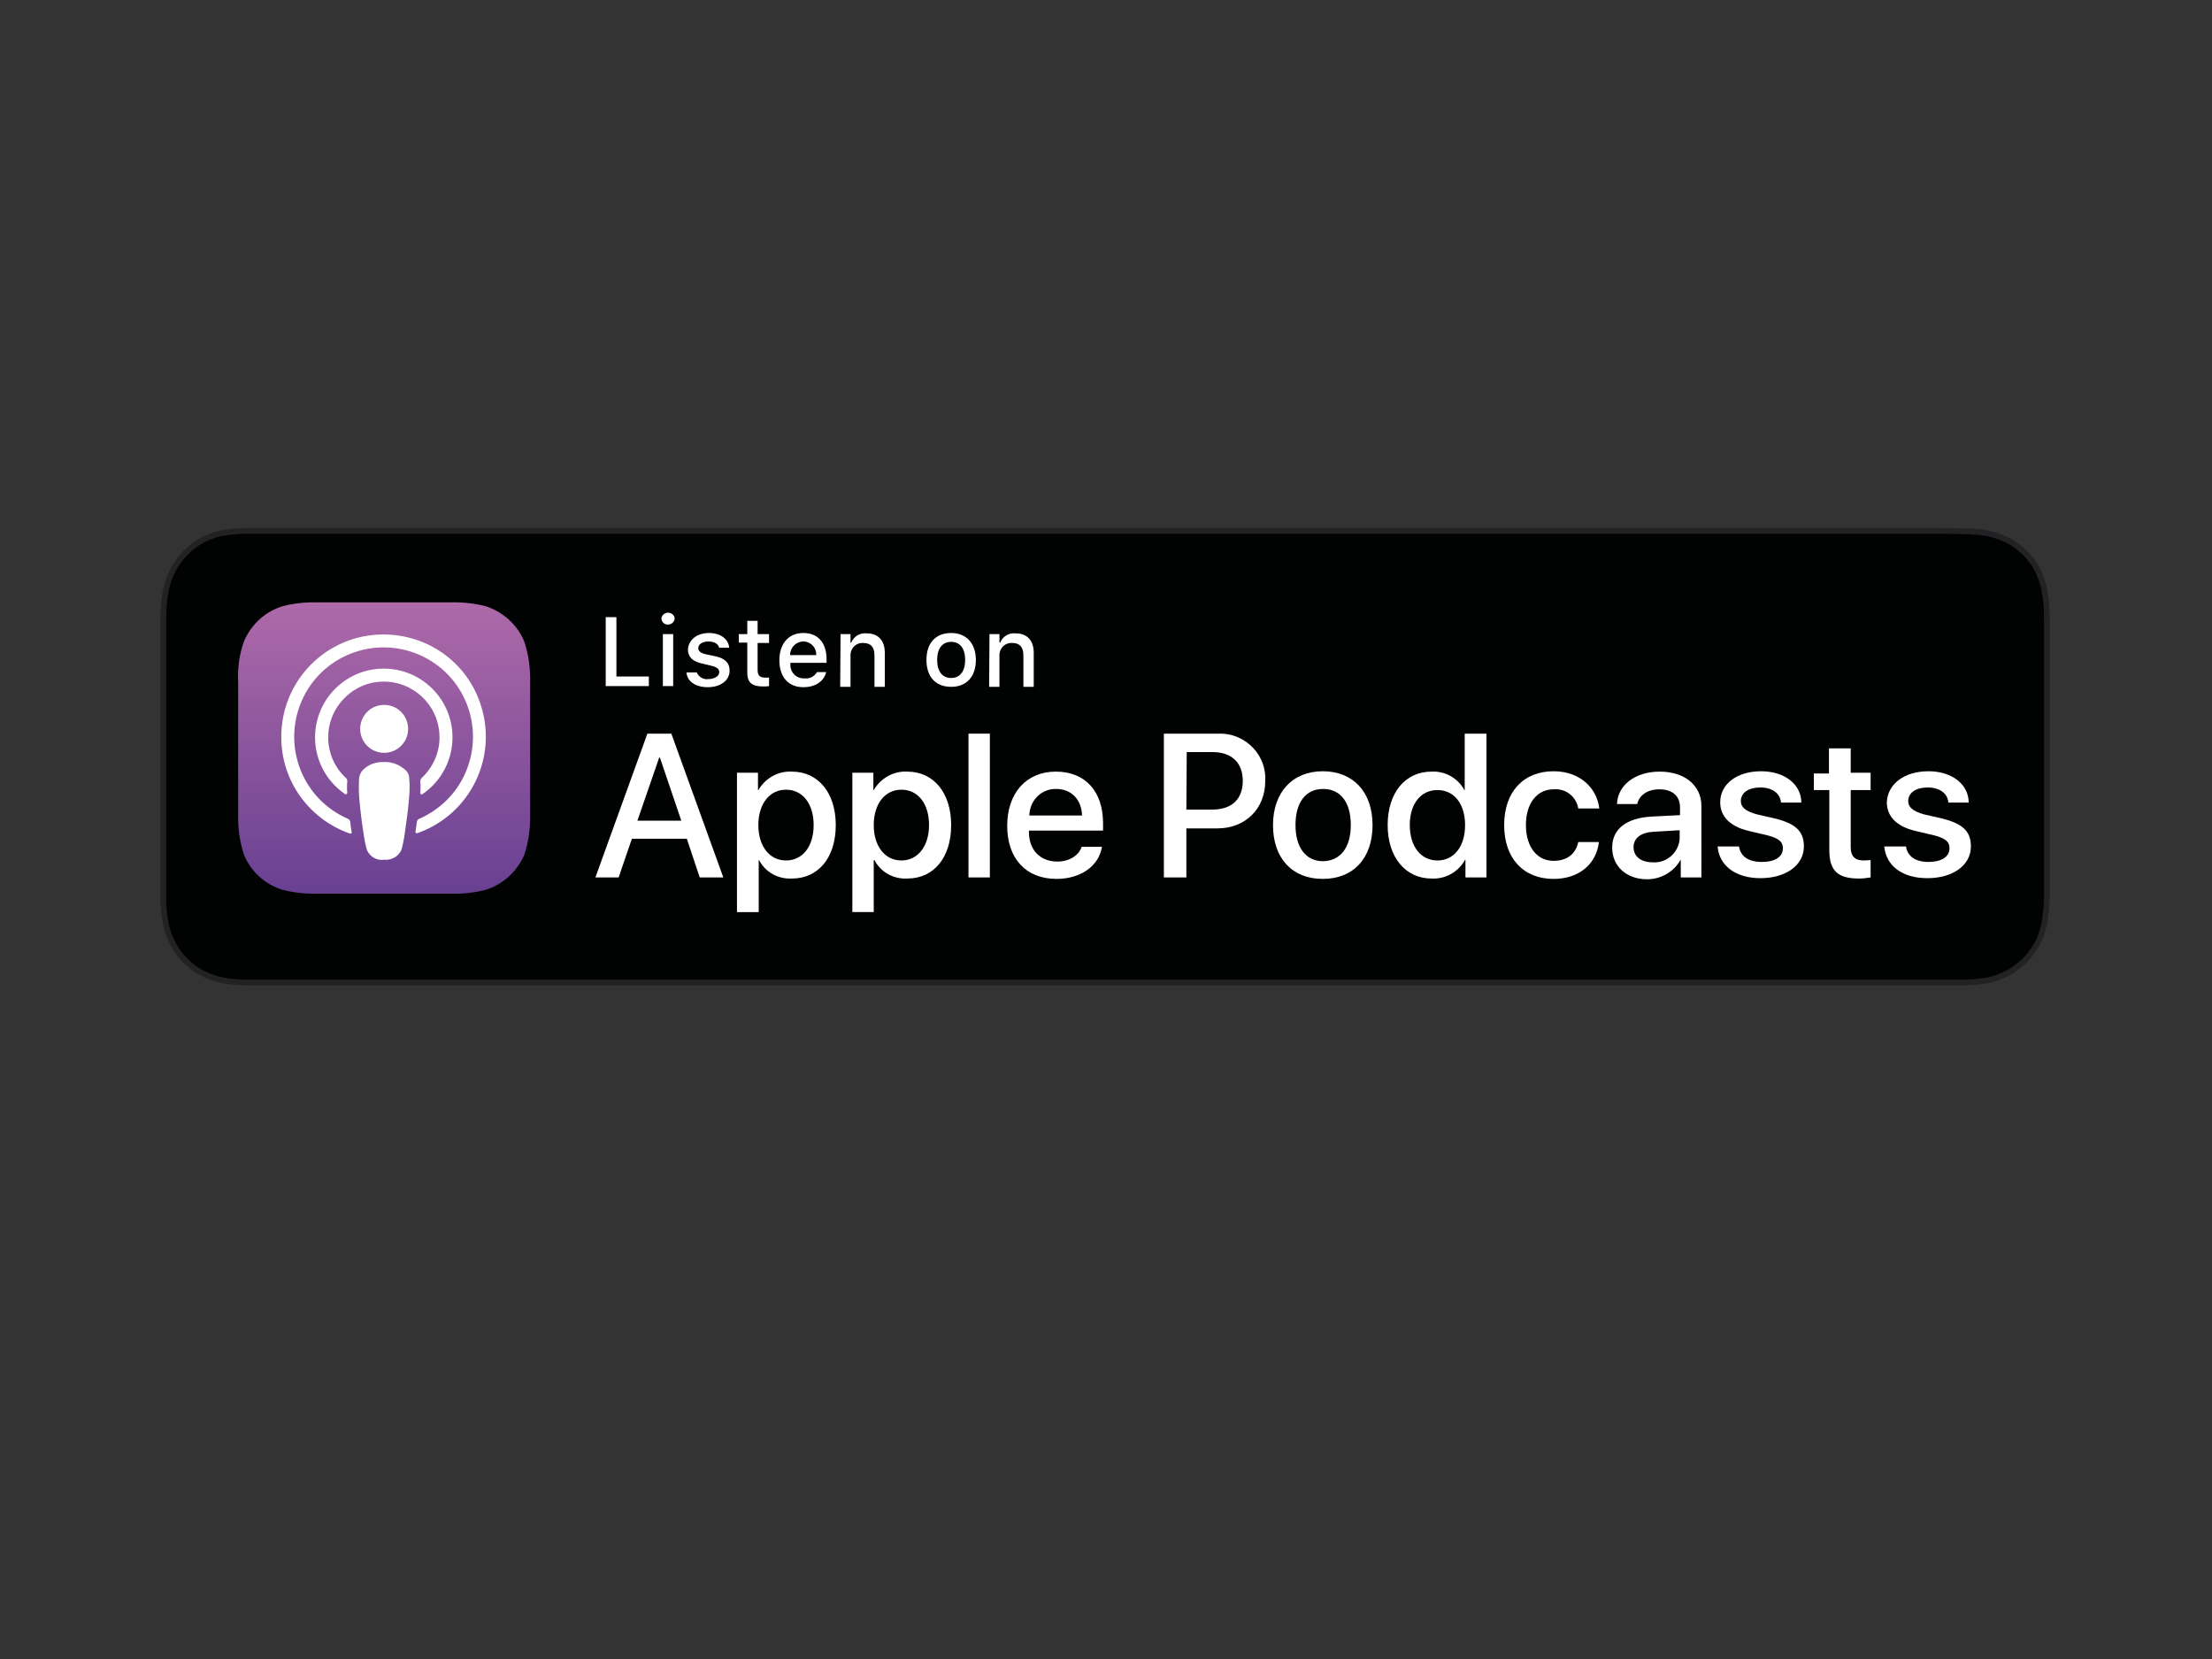<?xml version="1.0" encoding="utf-8"?>
<!-- Generator: Adobe Illustrator 22.1.0, SVG Export Plug-In . SVG Version: 6.00 Build 0)  -->
<svg version="1.1" id="katman_1" xmlns="http://www.w3.org/2000/svg" xmlns:xlink="http://www.w3.org/1999/xlink" x="0px" y="0px"
	 viewBox="0 0 600 450" style="enable-background:new 0 0 600 450;" xml:space="preserve">
<rect x="0" y="0" width="600" height="450" fill="#333333" stroke="none"/>
<style type="text/css">
	.st0{fill:#010202;stroke:#222225;stroke-width:1.553;}
	.st1{fill:url(#SVGID_1_);}
	.st2{fill:none;}
	.st3{fill:#FFFFFF;}
</style>
<path id="Path" class="st0" d="M526.3,144H66.9c-2.1,0-4.1,0.2-6.1,0.5s-3.9,1-5.7,1.9s-3.4,2.1-4.8,3.6c-1.4,1.4-2.6,3.1-3.5,4.8
	c-0.9,1.8-1.5,3.7-1.9,5.7s-0.5,4.1-0.6,6.1c0,0.4,0,0.9,0,1.4c0,0.2,0,0.2,0,0.5c0,0.2,0,0.7,0,0.9v71.8c0,0.3,0,0.5,0,0.9
	c0,0.5,0,0.2,0,0.5c0,0.6,0,1,0,1.4c0,2,0.2,4.1,0.6,6.1c0.3,2,1,3.9,1.9,5.7c0.9,1.8,2.1,3.4,3.5,4.8s3,2.6,4.8,3.5
	s3.7,1.5,5.7,1.9c2,0.3,4.1,0.5,6.1,0.5h2.8h460h2.8c2,0,4.1-0.2,6.1-0.5s3.9-1,5.7-1.9c3.6-1.8,6.5-4.8,8.4-8.3
	c0.9-1.8,1.5-3.7,1.9-5.7c0.3-2,0.5-4,0.6-6.1c0-0.5,0-0.9,0-1.4v-1.4c0-0.2,0-0.5,0-0.7v-67.7c0-1.7,0-2.4,0-3.4V168
	c0-0.5,0-1,0-1.4c0-2.1-0.2-4.1-0.6-6.1c-0.3-2-1-3.9-1.8-5.7c-0.9-1.8-2.1-3.4-3.5-4.8c-1.4-1.4-3-2.6-4.8-3.5s-3.7-1.5-5.7-1.9
	c-2-0.3-4-0.5-6.1-0.5L526.3,144L526.3,144z"/>
<g id="US">
	
		<linearGradient id="SVGID_1_" gradientUnits="userSpaceOnUse" x1="225.13" y1="128.75" x2="225.13" y2="49.713" gradientTransform="matrix(1 0 0 -1 -120.945 292.132)">
		<stop  offset="0" style="stop-color:#AE6AA9"/>
		<stop  offset="1" style="stop-color:#684092"/>
	</linearGradient>
	<path class="st1" d="M142.2,231.9c-2,4.6-5.9,8.1-10.6,9.5c-3.1,0.8-6.3,1.1-9.6,1H86.4c-3.2,0.1-6.4-0.2-9.6-1
		c-4.8-1.4-8.7-4.9-10.6-9.5c-1.2-3.6-1.7-7.4-1.6-11.2l0,0v-35.6l0,0c-0.2-3.8,0.3-7.6,1.6-11.2c2-4.6,5.8-8.1,10.6-9.5
		c3.1-0.8,6.3-1.1,9.6-1H122c3.2-0.1,6.4,0.2,9.6,1c4.8,1.5,8.7,5,10.6,9.6c1.2,3.6,1.7,7.4,1.6,11.2v35.5
		C143.9,224.5,143.4,228.3,142.2,231.9z"/>
	<path class="st2" d="M142.2,231.9c-2,4.6-5.9,8.1-10.6,9.5c-3.1,0.8-6.3,1.1-9.6,1H86.4c-3.2,0.1-6.4-0.2-9.6-1
		c-4.8-1.4-8.7-4.9-10.6-9.5c-1.2-3.6-1.7-7.4-1.6-11.2l0,0v-35.6l0,0c-0.2-3.8,0.3-7.6,1.6-11.2c2-4.6,5.8-8.1,10.6-9.5
		c3.1-0.8,6.3-1.1,9.6-1H122c3.2-0.1,6.4,0.2,9.6,1c4.8,1.5,8.7,5,10.6,9.6c1.2,3.6,1.7,7.4,1.6,11.2v35.5
		C143.9,224.5,143.4,228.3,142.2,231.9z"/>
	<path class="st3" d="M109.9,208.8c-1.6-1.4-3.6-2.2-5.7-2.1c-2.1-0.1-4.2,0.6-5.7,2.1c-0.6,0.6-1,1.4-1.1,2.3c-0.1,2-0.1,4,0.1,6
		c0.2,2.4,0.6,5.7,1.1,8.9c0.2,1.5,0.5,3,0.9,4.5c0.8,1.9,2.7,3,4.7,2.7c2,0.2,3.9-0.9,4.7-2.7c0.4-1.5,0.7-3,0.9-4.5
		c0.5-3.3,0.9-6.5,1.1-8.9c0.2-2,0.3-4,0.1-6C111,210.2,110.6,209.4,109.9,208.8z M97.7,197.7c0,3.6,2.9,6.5,6.5,6.5
		s6.5-2.9,6.5-6.5s-2.9-6.5-6.5-6.5l0,0C100.6,191.2,97.7,194.1,97.7,197.7z M104,172.1c-15.4,0-27.8,12.5-27.7,27.9
		c0,11.8,7.5,22.2,18.6,26.1c0.2,0.1,0.4,0,0.5-0.2c0-0.1,0-0.1,0-0.2c-0.2-0.9-0.3-1.9-0.4-2.8c0-0.3-0.3-0.6-0.6-0.8
		c-12.3-5.3-17.9-19.6-12.6-31.9c5.3-12.3,19.6-17.9,31.9-12.6c12.3,5.3,17.9,19.6,12.6,31.9c-2.4,5.6-6.9,10.1-12.6,12.6
		c-0.3,0.1-0.5,0.4-0.6,0.7c-0.1,0.9-0.3,1.9-0.4,2.8c0,0.2,0.1,0.4,0.3,0.4c0.1,0,0.1,0,0.2,0c14.5-5.1,22.1-20.9,17-35.4
		C126.4,179.5,115.9,172.1,104,172.1L104,172.1z M103.6,184.9c8.3-0.3,15.3,6.2,15.6,14.5c0.2,4.4-1.6,8.6-4.8,11.6
		c-0.2,0.2-0.4,0.6-0.4,0.9c0.1,1.1,0.1,2.1,0,3.2c0,0.2,0.2,0.4,0.4,0.4c0.1,0,0.1,0,0.2-0.1c8.5-5.8,10.7-17.4,4.9-25.9
		c-5.8-8.5-17.4-10.7-25.9-4.9s-10.7,17.4-4.9,25.9c1.3,1.9,3,3.6,4.9,4.9c0.2,0.1,0.4,0.1,0.5-0.1c0-0.1,0.1-0.1,0.1-0.2
		c-0.1-1.1-0.1-2.1,0-3.2c0-0.3-0.1-0.7-0.4-0.9c-6.1-5.7-6.4-15.2-0.7-21.3C95.9,186.7,99.6,185,103.6,184.9L103.6,184.9z"/>
	<path class="st3" d="M186.3,227.5h-14.9l-3.6,10.5h-6.3l14.1-39h6.5l14.1,39h-6.4L186.3,227.5z M172.9,222.6h11.9l-5.8-17.1h-0.2
		L172.9,222.6z"/>
	<path class="st3" d="M226.7,223.8c0,8.8-4.7,14.5-11.9,14.5c-3.7,0.2-7.2-1.7-8.9-5h-0.1v14.1h-5.9v-37.8h5.7v4.7h0.1
		c1.9-3.2,5.3-5.2,9.1-5C221.9,209.3,226.7,215,226.7,223.8z M220.7,223.8c0-5.8-3-9.6-7.5-9.6s-7.5,3.9-7.5,9.6
		c0,5.7,3,9.6,7.5,9.6S220.7,229.6,220.7,223.8L220.7,223.8z"/>
	<path class="st3" d="M258,223.8c0,8.8-4.7,14.5-11.9,14.5c-3.7,0.2-7.2-1.7-8.9-5H237v14.1h-5.8v-37.8h5.7v4.7h0.1
		c1.9-3.2,5.3-5.2,9.1-5C253.2,209.3,258,215,258,223.8z M252,223.8c0-5.8-3-9.6-7.5-9.6s-7.5,3.9-7.5,9.6c0,5.7,3,9.6,7.5,9.6
		C248.9,233.4,252,229.6,252,223.8z"/>
	<path class="st3" d="M262.7,199h5.8v39h-5.8V199z"/>
	<path class="st3" d="M298.9,229.7c-0.8,5.2-5.8,8.7-12.3,8.7c-8.3,0-13.4-5.5-13.4-14.4s5.2-14.7,13.2-14.7s12.8,5.4,12.8,14v2
		h-20.1v0.4c0,4.9,3.1,8,7.7,8c3.2,0,5.8-1.6,6.6-4H298.9z M279.2,221.2h14.3c-0.1-4.3-2.9-7.2-7-7.2
		C282.5,213.9,279.3,217.1,279.2,221.2C279.2,221.1,279.2,221.1,279.2,221.2z"/>
	<path class="st3" d="M330.4,199c6.7-0.3,12.5,4.9,12.8,11.6c0,0.4,0,0.8,0,1.2c0,7.6-5.4,12.9-13,12.9h-8.4V238h-6.1v-39H330.4z
		 M321.8,219.6h7c5.3,0,8.3-2.8,8.3-7.8c0-4.9-3-7.8-8.2-7.8h-7L321.8,219.6L321.8,219.6z"/>
	<path class="st3" d="M345.3,223.8c0-8.9,5.3-14.6,13.5-14.6s13.5,5.6,13.5,14.6s-5.2,14.6-13.5,14.6S345.3,232.8,345.3,223.8z
		 M366.4,223.8c0-6.2-2.8-9.8-7.5-9.8s-7.5,3.6-7.5,9.8c0,6.1,2.8,9.8,7.5,9.8C363.5,233.5,366.4,230,366.4,223.8z"/>
	<path class="st3" d="M376.4,223.8c0-8.8,4.8-14.5,11.9-14.5c3.7-0.2,7.2,1.8,8.9,5h0.1V199h5.9v39h-5.7v-4.8h-0.1
		c-1.8,3.3-5.3,5.3-9.1,5.1C381.3,238.3,376.4,232.6,376.4,223.8z M382.4,223.8c0,5.8,3,9.6,7.5,9.6s7.5-3.8,7.5-9.6s-3-9.5-7.5-9.5
		S382.4,218,382.4,223.8z"/>
	<path class="st3" d="M428.1,219.3c-0.5-3.2-3.4-5.5-6.7-5.2c-4.5,0-7.5,3.8-7.5,9.7s3,9.7,7.5,9.7c3.6,0,6-1.8,6.7-5.1h5.6
		c-0.7,6-5.4,10-12.3,10c-8.1,0-13.4-5.5-13.4-14.6s5.3-14.6,13.4-14.6c7.3,0,11.8,4.7,12.4,10.1L428.1,219.3z"/>
	<path class="st3" d="M437.3,229.9c0-5,3.8-8,10.6-8.4l7.8-0.4V219c0-3.1-2.1-4.9-5.6-4.9c-3.2,0-5.5,1.6-6,4h-5.5
		c0.2-5.1,4.9-8.8,11.6-8.8s11.3,3.7,11.3,9.3V238h-5.6v-4.7h-0.1c-1.8,3.2-5.3,5.2-9,5.2C441.2,238.5,437.3,235,437.3,229.9z
		 M455.6,227.4v-2.2l-7,0.4c-3.5,0.2-5.5,1.7-5.5,4.2s2,4.1,5.2,4.1c3.7,0.3,7-2.6,7.3-6.3C455.6,227.5,455.6,227.4,455.6,227.4z"/>
	<path class="st3" d="M477.7,209.2c6.3,0,10.9,3.5,10.9,8.5h-5.5c-0.2-2.5-2.4-4.1-5.6-4.1s-5.3,1.4-5.3,3.7c0,1.7,1.4,2.8,4.4,3.6
		l4.8,1.1c5.7,1.4,7.9,3.5,7.9,7.6c0,5.1-4.9,8.6-11.8,8.6c-6.7,0-11.2-3.4-11.6-8.6h5.8c0.4,2.7,2.6,4.2,6.2,4.2s5.7-1.4,5.7-3.7
		c0-1.8-1.1-2.7-4.1-3.5l-5.1-1.2c-5.1-1.2-7.8-3.9-7.8-7.8C466.6,212.7,471.1,209.2,477.7,209.2z"/>
	<path class="st3" d="M502,202.8v6.8h5.4v4.7H502v15.5c0,2.4,1.1,3.6,3.5,3.6c0.6,0,1.6-0.1,1.9-0.1v4.7c-1.1,0.2-2.2,0.3-3.2,0.3
		c-5.8,0-8-2.2-8-7.7v-16.3H492v-4.5h4.1V203h5.9V202.8z"/>
	<path class="st3" d="M523.1,209.2c6.3,0,10.9,3.5,10.9,8.5h-5.5c-0.2-2.5-2.4-4.1-5.6-4.1s-5.3,1.4-5.3,3.7c0,1.7,1.4,2.8,4.3,3.6
		l4.8,1.1c5.7,1.4,7.9,3.5,7.9,7.6c0,5.1-4.9,8.6-11.8,8.6c-6.9,0-11.2-3.4-11.7-8.6h5.9c0.4,2.7,2.6,4.2,6.1,4.2s5.7-1.4,5.7-3.7
		c0-1.8-1.1-2.7-4.1-3.5l-5.1-1.2c-5.1-1.2-7.8-3.9-7.8-7.8C512,212.7,516.5,209.2,523.1,209.2z"/>
	<path class="st3" d="M176,186.1h-11.7v-18.7h2.9v16.1h8.8V186.1z"/>
	<path class="st3" d="M179.4,167.8c0.1-1,1-1.7,2-1.6c0.9,0.1,1.6,0.8,1.6,1.6c-0.1,1-1,1.7-2,1.6
		C180.2,169.4,179.5,168.7,179.4,167.8z M179.8,172h2.8v14.1h-2.8V172z"/>
	<path class="st3" d="M192.3,171.7c3.1,0,5.3,1.6,5.5,4h-2.7c-0.3-1-1.3-1.7-2.9-1.7c-1.6,0-2.8,0.7-2.8,1.8c0,0.8,0.7,1.4,2.2,1.7
		l2.4,0.5c2.7,0.6,3.9,1.8,3.9,3.9c0,2.7-2.5,4.5-5.9,4.5s-5.6-1.6-5.8-4h2.8c0.5,1.2,1.8,2,3.1,1.8c1.7,0,3-0.8,3-1.9
		c0-0.8-0.7-1.4-2.1-1.7l-2.5-0.6c-2.7-0.6-3.9-1.8-3.9-3.9C186.8,173.5,189.1,171.7,192.3,171.7z"/>
	<path class="st3" d="M205.5,168.4v3.6h3.1v2.4h-3.1v7.3c0,1.5,0.6,2.1,2,2.1c0.4,0,0.7,0,1.1,0v2.3c-0.5,0.1-1,0.1-1.6,0.1
		c-3.1,0-4.3-1.1-4.3-3.8v-8.1h-2.3V172h2.3v-3.6H205.5z"/>
	<path class="st3" d="M224.1,182.3c-0.6,2.5-2.9,4.1-6.2,4.1c-4.1,0-6.5-2.8-6.5-7.3s2.5-7.4,6.5-7.4s6.3,2.7,6.3,7.1v1h-9.8v0.2
		c-0.2,2.1,1.3,3.9,3.4,4c0.1,0,0.2,0,0.4,0c1.4,0.2,2.7-0.5,3.4-1.7L224.1,182.3L224.1,182.3z M214.3,177.7h7.1
		c0.1-1.9-1.3-3.5-3.2-3.7c-0.1,0-0.2,0-0.3,0C216,174,214.3,175.6,214.3,177.7L214.3,177.7z"/>
	<path class="st3" d="M228,172h2.7v2.3h0.2c0.7-1.7,2.4-2.7,4.2-2.5c3.1,0,4.9,1.9,4.9,5.3v9.2h-2.8v-8.5c0-2.3-1-3.4-3.1-3.4
		c-1.8-0.1-3.3,1.3-3.4,3.1c0,0.2,0,0.3,0,0.5v8.3h-2.8L228,172z"/>
	<path class="st3" d="M251.3,179c0-4.6,2.5-7.3,6.7-7.3c4.1,0,6.7,2.8,6.7,7.3s-2.5,7.3-6.7,7.3C253.8,186.3,251.3,183.6,251.3,179z
		 M261.8,179c0-3.1-1.4-4.9-3.8-4.9s-3.8,1.8-3.8,4.9s1.4,4.9,3.8,4.9C260.4,183.9,261.8,182.1,261.8,179z"/>
	<path class="st3" d="M268.4,172h2.7v2.3h0.2c0.7-1.7,2.4-2.7,4.2-2.5c3.1,0,4.9,1.9,4.9,5.3v9.2h-2.8v-8.5c0-2.3-1-3.4-3.1-3.4
		c-1.8-0.1-3.3,1.3-3.4,3.1c0,0.2,0,0.3,0,0.5v8.3h-2.8L268.4,172z"/>
</g>
</svg>
